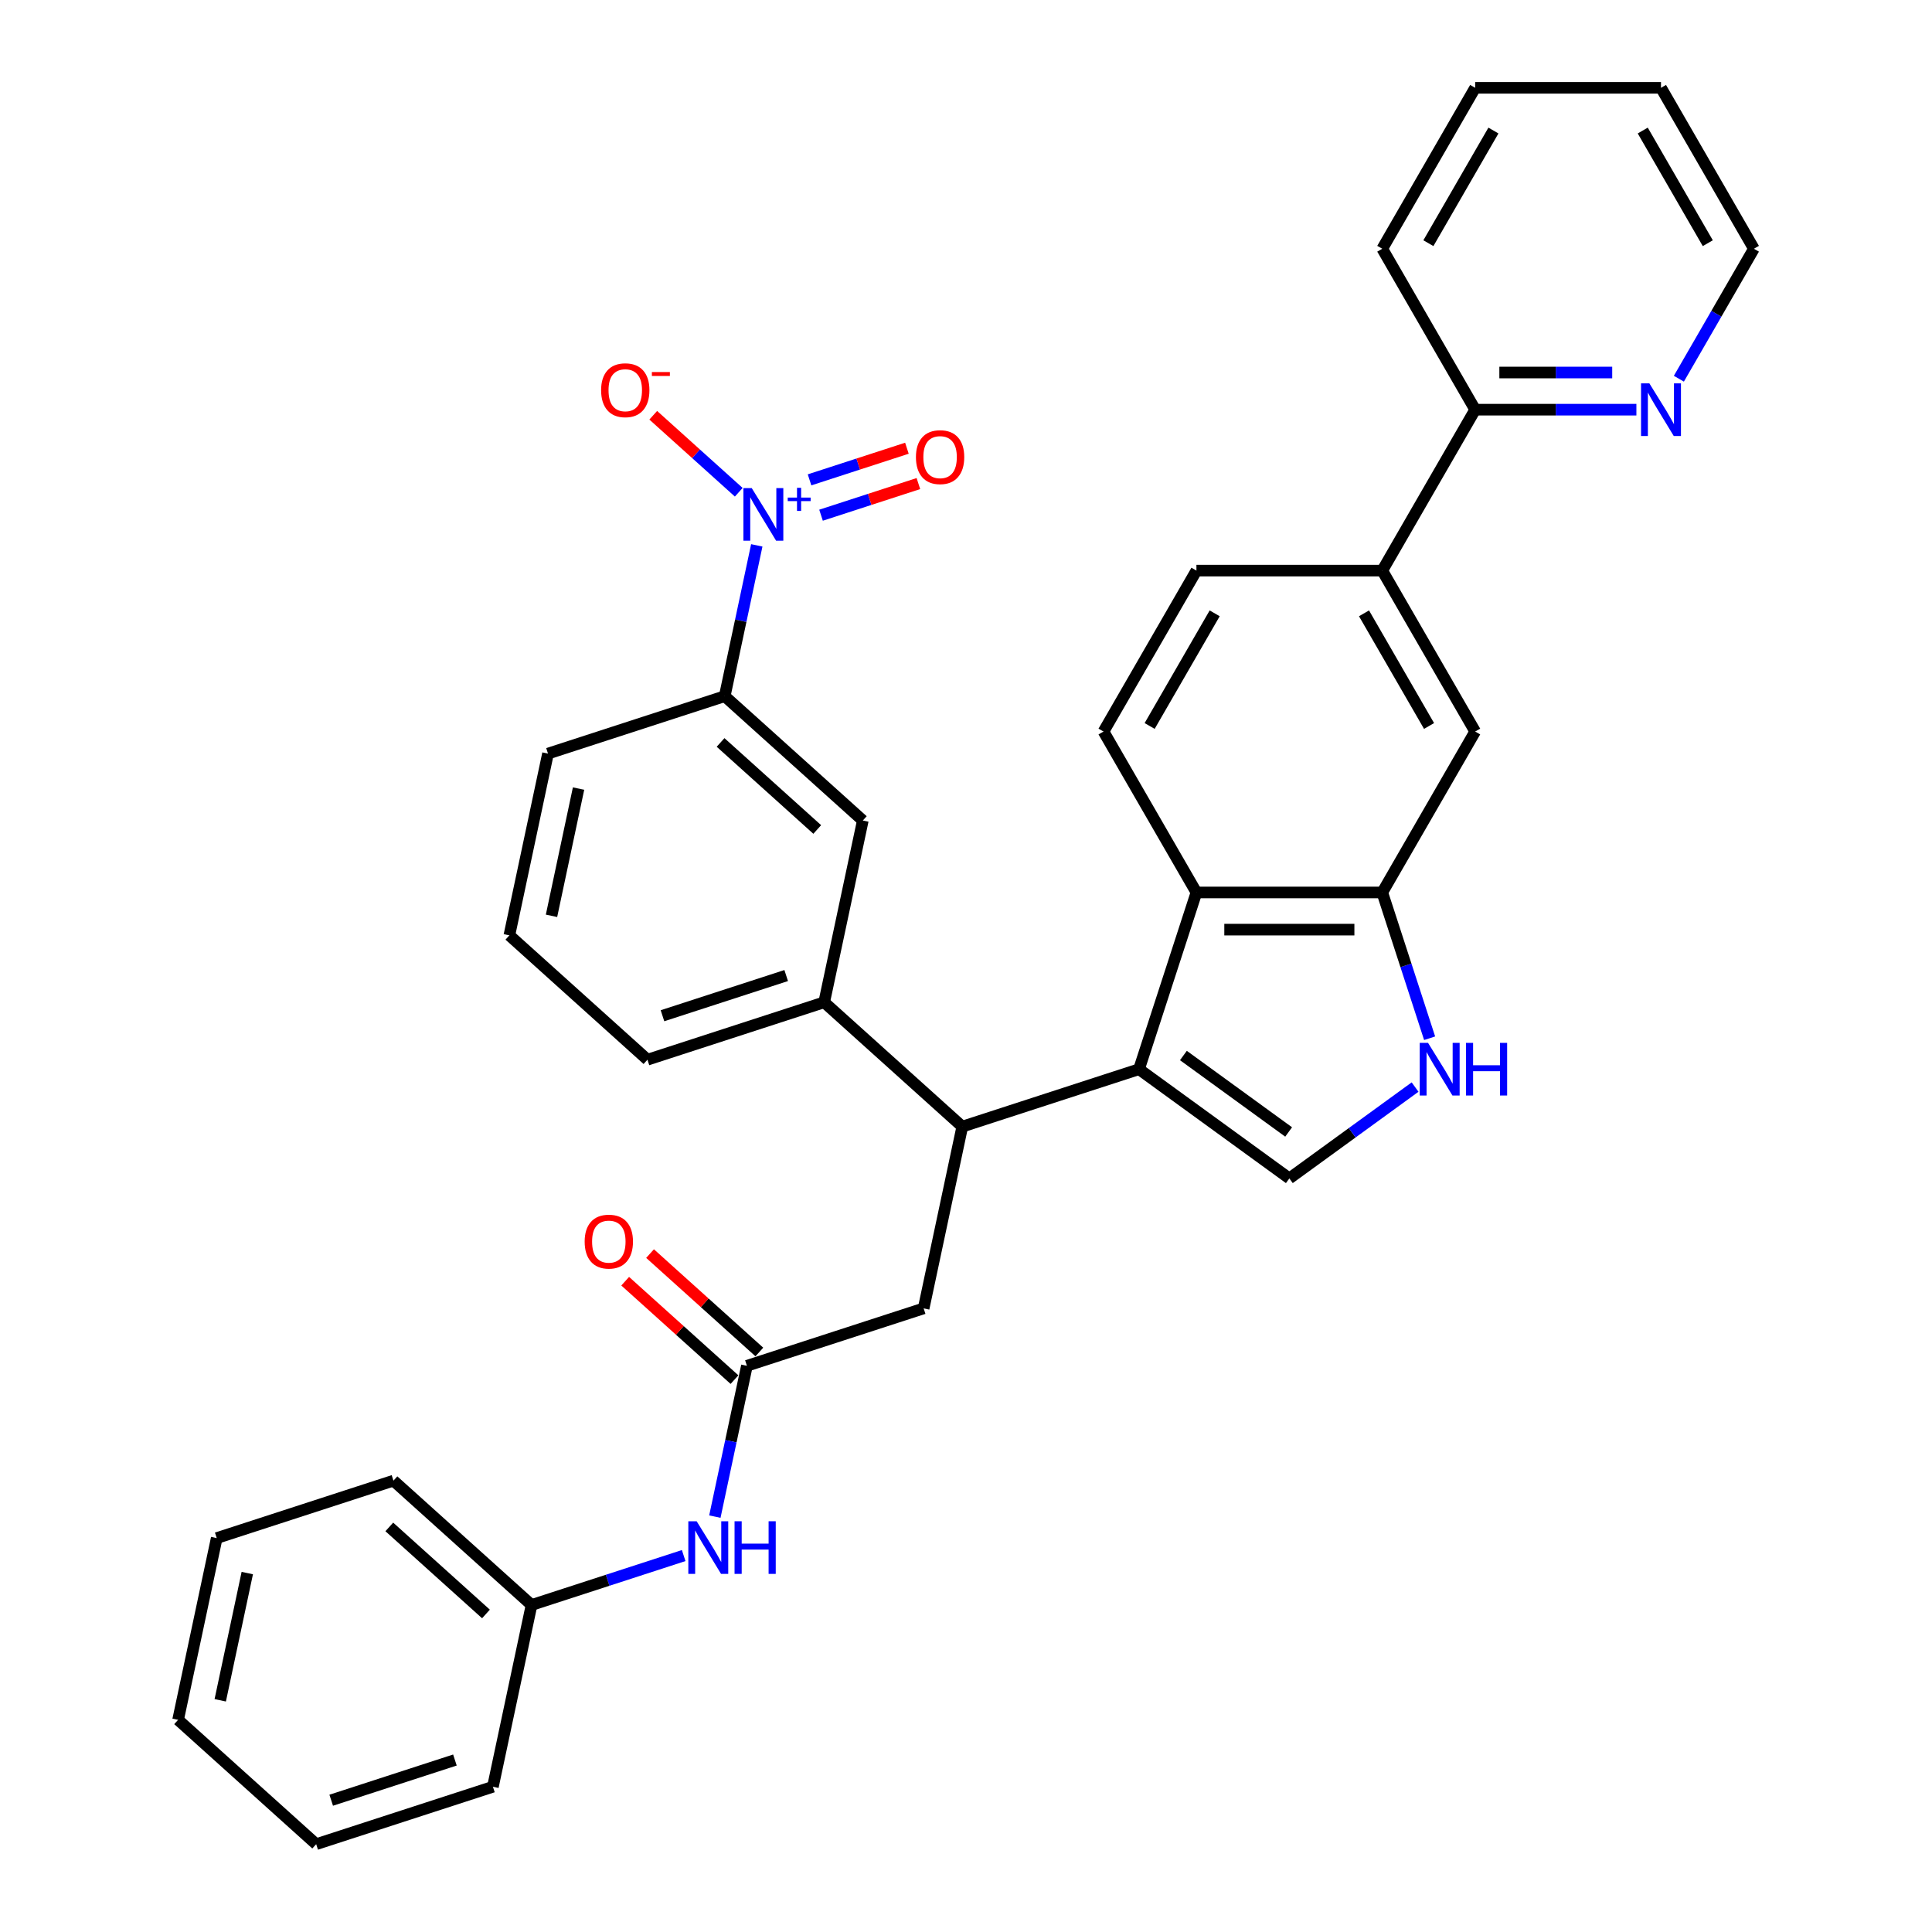 <?xml version='1.0' encoding='iso-8859-1'?>
<svg version='1.1' baseProfile='full'
              xmlns='http://www.w3.org/2000/svg'
                      xmlns:rdkit='http://www.rdkit.org/xml'
                      xmlns:xlink='http://www.w3.org/1999/xlink'
                  xml:space='preserve'
width='1000px' height='1000px' viewBox='0 0 1000 1000'>
<!-- END OF HEADER -->
<rect style='opacity:1.0;fill:#FFFFFF;stroke:none' width='1000' height='1000' x='0' y='0'> </rect>
<path class='bond-0' d='M 589.551,553.414 L 667.364,609.949' style='fill:none;fill-rule:evenodd;stroke:#000000;stroke-width:6px;stroke-linecap:butt;stroke-linejoin:miter;stroke-opacity:1' />
<path class='bond-0' d='M 612.53,546.331 L 666.999,585.906' style='fill:none;fill-rule:evenodd;stroke:#000000;stroke-width:6px;stroke-linecap:butt;stroke-linejoin:miter;stroke-opacity:1' />
<path class='bond-1' d='M 589.551,553.414 L 619.273,461.939' style='fill:none;fill-rule:evenodd;stroke:#000000;stroke-width:6px;stroke-linecap:butt;stroke-linejoin:miter;stroke-opacity:1' />
<path class='bond-2' d='M 589.551,553.414 L 498.075,583.136' style='fill:none;fill-rule:evenodd;stroke:#000000;stroke-width:6px;stroke-linecap:butt;stroke-linejoin:miter;stroke-opacity:1' />
<path class='bond-3' d='M 391.709,282.28 L 383.413,321.309' style='fill:none;fill-rule:evenodd;stroke:#0000FF;stroke-width:6px;stroke-linecap:butt;stroke-linejoin:miter;stroke-opacity:1' />
<path class='bond-3' d='M 383.413,321.309 L 375.117,360.337' style='fill:none;fill-rule:evenodd;stroke:#000000;stroke-width:6px;stroke-linecap:butt;stroke-linejoin:miter;stroke-opacity:1' />
<path class='bond-4' d='M 382.38,254.79 L 360.248,234.862' style='fill:none;fill-rule:evenodd;stroke:#0000FF;stroke-width:6px;stroke-linecap:butt;stroke-linejoin:miter;stroke-opacity:1' />
<path class='bond-4' d='M 360.248,234.862 L 338.117,214.935' style='fill:none;fill-rule:evenodd;stroke:#FF0000;stroke-width:6px;stroke-linecap:butt;stroke-linejoin:miter;stroke-opacity:1' />
<path class='bond-5' d='M 424.965,266.67 L 450.163,258.483' style='fill:none;fill-rule:evenodd;stroke:#0000FF;stroke-width:6px;stroke-linecap:butt;stroke-linejoin:miter;stroke-opacity:1' />
<path class='bond-5' d='M 450.163,258.483 L 475.36,250.296' style='fill:none;fill-rule:evenodd;stroke:#FF0000;stroke-width:6px;stroke-linecap:butt;stroke-linejoin:miter;stroke-opacity:1' />
<path class='bond-5' d='M 419.021,248.375 L 444.218,240.188' style='fill:none;fill-rule:evenodd;stroke:#0000FF;stroke-width:6px;stroke-linecap:butt;stroke-linejoin:miter;stroke-opacity:1' />
<path class='bond-5' d='M 444.218,240.188 L 469.416,232.001' style='fill:none;fill-rule:evenodd;stroke:#FF0000;stroke-width:6px;stroke-linecap:butt;stroke-linejoin:miter;stroke-opacity:1' />
<path class='bond-6' d='M 667.364,609.949 L 699.904,586.307' style='fill:none;fill-rule:evenodd;stroke:#000000;stroke-width:6px;stroke-linecap:butt;stroke-linejoin:miter;stroke-opacity:1' />
<path class='bond-6' d='M 699.904,586.307 L 732.443,562.666' style='fill:none;fill-rule:evenodd;stroke:#0000FF;stroke-width:6px;stroke-linecap:butt;stroke-linejoin:miter;stroke-opacity:1' />
<path class='bond-7' d='M 619.273,461.939 L 715.456,461.939' style='fill:none;fill-rule:evenodd;stroke:#000000;stroke-width:6px;stroke-linecap:butt;stroke-linejoin:miter;stroke-opacity:1' />
<path class='bond-7' d='M 633.7,481.175 L 701.028,481.175' style='fill:none;fill-rule:evenodd;stroke:#000000;stroke-width:6px;stroke-linecap:butt;stroke-linejoin:miter;stroke-opacity:1' />
<path class='bond-8' d='M 619.273,461.939 L 571.181,378.642' style='fill:none;fill-rule:evenodd;stroke:#000000;stroke-width:6px;stroke-linecap:butt;stroke-linejoin:miter;stroke-opacity:1' />
<path class='bond-9' d='M 498.075,583.136 L 426.597,518.777' style='fill:none;fill-rule:evenodd;stroke:#000000;stroke-width:6px;stroke-linecap:butt;stroke-linejoin:miter;stroke-opacity:1' />
<path class='bond-10' d='M 498.075,583.136 L 478.078,677.217' style='fill:none;fill-rule:evenodd;stroke:#000000;stroke-width:6px;stroke-linecap:butt;stroke-linejoin:miter;stroke-opacity:1' />
<path class='bond-11' d='M 739.971,537.39 L 727.713,499.664' style='fill:none;fill-rule:evenodd;stroke:#0000FF;stroke-width:6px;stroke-linecap:butt;stroke-linejoin:miter;stroke-opacity:1' />
<path class='bond-11' d='M 727.713,499.664 L 715.456,461.939' style='fill:none;fill-rule:evenodd;stroke:#000000;stroke-width:6px;stroke-linecap:butt;stroke-linejoin:miter;stroke-opacity:1' />
<path class='bond-12' d='M 715.456,461.939 L 763.547,378.642' style='fill:none;fill-rule:evenodd;stroke:#000000;stroke-width:6px;stroke-linecap:butt;stroke-linejoin:miter;stroke-opacity:1' />
<path class='bond-13' d='M 426.597,518.777 L 446.595,424.696' style='fill:none;fill-rule:evenodd;stroke:#000000;stroke-width:6px;stroke-linecap:butt;stroke-linejoin:miter;stroke-opacity:1' />
<path class='bond-14' d='M 426.597,518.777 L 335.122,548.499' style='fill:none;fill-rule:evenodd;stroke:#000000;stroke-width:6px;stroke-linecap:butt;stroke-linejoin:miter;stroke-opacity:1' />
<path class='bond-14' d='M 406.932,504.94 L 342.899,525.746' style='fill:none;fill-rule:evenodd;stroke:#000000;stroke-width:6px;stroke-linecap:butt;stroke-linejoin:miter;stroke-opacity:1' />
<path class='bond-15' d='M 375.117,360.337 L 446.595,424.696' style='fill:none;fill-rule:evenodd;stroke:#000000;stroke-width:6px;stroke-linecap:butt;stroke-linejoin:miter;stroke-opacity:1' />
<path class='bond-15' d='M 372.967,384.287 L 423.001,429.338' style='fill:none;fill-rule:evenodd;stroke:#000000;stroke-width:6px;stroke-linecap:butt;stroke-linejoin:miter;stroke-opacity:1' />
<path class='bond-16' d='M 375.117,360.337 L 283.642,390.059' style='fill:none;fill-rule:evenodd;stroke:#000000;stroke-width:6px;stroke-linecap:butt;stroke-linejoin:miter;stroke-opacity:1' />
<path class='bond-17' d='M 386.602,706.939 L 478.078,677.217' style='fill:none;fill-rule:evenodd;stroke:#000000;stroke-width:6px;stroke-linecap:butt;stroke-linejoin:miter;stroke-opacity:1' />
<path class='bond-18' d='M 386.602,706.939 L 378.307,745.968' style='fill:none;fill-rule:evenodd;stroke:#000000;stroke-width:6px;stroke-linecap:butt;stroke-linejoin:miter;stroke-opacity:1' />
<path class='bond-18' d='M 378.307,745.968 L 370.011,784.996' style='fill:none;fill-rule:evenodd;stroke:#0000FF;stroke-width:6px;stroke-linecap:butt;stroke-linejoin:miter;stroke-opacity:1' />
<path class='bond-19' d='M 393.038,699.791 L 364.753,674.324' style='fill:none;fill-rule:evenodd;stroke:#000000;stroke-width:6px;stroke-linecap:butt;stroke-linejoin:miter;stroke-opacity:1' />
<path class='bond-19' d='M 364.753,674.324 L 336.469,648.856' style='fill:none;fill-rule:evenodd;stroke:#FF0000;stroke-width:6px;stroke-linecap:butt;stroke-linejoin:miter;stroke-opacity:1' />
<path class='bond-19' d='M 380.166,714.087 L 351.882,688.619' style='fill:none;fill-rule:evenodd;stroke:#000000;stroke-width:6px;stroke-linecap:butt;stroke-linejoin:miter;stroke-opacity:1' />
<path class='bond-19' d='M 351.882,688.619 L 323.597,663.152' style='fill:none;fill-rule:evenodd;stroke:#FF0000;stroke-width:6px;stroke-linecap:butt;stroke-linejoin:miter;stroke-opacity:1' />
<path class='bond-20' d='M 763.547,378.642 L 715.456,295.345' style='fill:none;fill-rule:evenodd;stroke:#000000;stroke-width:6px;stroke-linecap:butt;stroke-linejoin:miter;stroke-opacity:1' />
<path class='bond-20' d='M 739.674,375.765 L 706.01,317.458' style='fill:none;fill-rule:evenodd;stroke:#000000;stroke-width:6px;stroke-linecap:butt;stroke-linejoin:miter;stroke-opacity:1' />
<path class='bond-21' d='M 715.456,295.345 L 619.273,295.345' style='fill:none;fill-rule:evenodd;stroke:#000000;stroke-width:6px;stroke-linecap:butt;stroke-linejoin:miter;stroke-opacity:1' />
<path class='bond-22' d='M 715.456,295.345 L 763.547,212.048' style='fill:none;fill-rule:evenodd;stroke:#000000;stroke-width:6px;stroke-linecap:butt;stroke-linejoin:miter;stroke-opacity:1' />
<path class='bond-23' d='M 571.181,378.642 L 619.273,295.345' style='fill:none;fill-rule:evenodd;stroke:#000000;stroke-width:6px;stroke-linecap:butt;stroke-linejoin:miter;stroke-opacity:1' />
<path class='bond-23' d='M 595.054,375.765 L 628.718,317.458' style='fill:none;fill-rule:evenodd;stroke:#000000;stroke-width:6px;stroke-linecap:butt;stroke-linejoin:miter;stroke-opacity:1' />
<path class='bond-24' d='M 353.87,805.158 L 314.5,817.95' style='fill:none;fill-rule:evenodd;stroke:#0000FF;stroke-width:6px;stroke-linecap:butt;stroke-linejoin:miter;stroke-opacity:1' />
<path class='bond-24' d='M 314.5,817.95 L 275.129,830.742' style='fill:none;fill-rule:evenodd;stroke:#000000;stroke-width:6px;stroke-linecap:butt;stroke-linejoin:miter;stroke-opacity:1' />
<path class='bond-25' d='M 846.995,212.048 L 805.271,212.048' style='fill:none;fill-rule:evenodd;stroke:#0000FF;stroke-width:6px;stroke-linecap:butt;stroke-linejoin:miter;stroke-opacity:1' />
<path class='bond-25' d='M 805.271,212.048 L 763.547,212.048' style='fill:none;fill-rule:evenodd;stroke:#000000;stroke-width:6px;stroke-linecap:butt;stroke-linejoin:miter;stroke-opacity:1' />
<path class='bond-25' d='M 834.478,192.812 L 805.271,192.812' style='fill:none;fill-rule:evenodd;stroke:#0000FF;stroke-width:6px;stroke-linecap:butt;stroke-linejoin:miter;stroke-opacity:1' />
<path class='bond-25' d='M 805.271,192.812 L 776.064,192.812' style='fill:none;fill-rule:evenodd;stroke:#000000;stroke-width:6px;stroke-linecap:butt;stroke-linejoin:miter;stroke-opacity:1' />
<path class='bond-26' d='M 868.981,196.024 L 888.401,162.388' style='fill:none;fill-rule:evenodd;stroke:#0000FF;stroke-width:6px;stroke-linecap:butt;stroke-linejoin:miter;stroke-opacity:1' />
<path class='bond-26' d='M 888.401,162.388 L 907.821,128.751' style='fill:none;fill-rule:evenodd;stroke:#000000;stroke-width:6px;stroke-linecap:butt;stroke-linejoin:miter;stroke-opacity:1' />
<path class='bond-27' d='M 763.547,212.048 L 715.456,128.751' style='fill:none;fill-rule:evenodd;stroke:#000000;stroke-width:6px;stroke-linecap:butt;stroke-linejoin:miter;stroke-opacity:1' />
<path class='bond-28' d='M 275.129,830.742 L 203.652,766.383' style='fill:none;fill-rule:evenodd;stroke:#000000;stroke-width:6px;stroke-linecap:butt;stroke-linejoin:miter;stroke-opacity:1' />
<path class='bond-28' d='M 251.536,835.384 L 201.502,790.333' style='fill:none;fill-rule:evenodd;stroke:#000000;stroke-width:6px;stroke-linecap:butt;stroke-linejoin:miter;stroke-opacity:1' />
<path class='bond-29' d='M 275.129,830.742 L 255.132,924.823' style='fill:none;fill-rule:evenodd;stroke:#000000;stroke-width:6px;stroke-linecap:butt;stroke-linejoin:miter;stroke-opacity:1' />
<path class='bond-30' d='M 335.122,548.499 L 263.644,484.14' style='fill:none;fill-rule:evenodd;stroke:#000000;stroke-width:6px;stroke-linecap:butt;stroke-linejoin:miter;stroke-opacity:1' />
<path class='bond-31' d='M 283.642,390.059 L 263.644,484.14' style='fill:none;fill-rule:evenodd;stroke:#000000;stroke-width:6px;stroke-linecap:butt;stroke-linejoin:miter;stroke-opacity:1' />
<path class='bond-31' d='M 299.458,408.171 L 285.46,474.028' style='fill:none;fill-rule:evenodd;stroke:#000000;stroke-width:6px;stroke-linecap:butt;stroke-linejoin:miter;stroke-opacity:1' />
<path class='bond-32' d='M 907.821,128.751 L 859.73,45.455' style='fill:none;fill-rule:evenodd;stroke:#000000;stroke-width:6px;stroke-linecap:butt;stroke-linejoin:miter;stroke-opacity:1' />
<path class='bond-32' d='M 883.948,125.875 L 850.284,67.567' style='fill:none;fill-rule:evenodd;stroke:#000000;stroke-width:6px;stroke-linecap:butt;stroke-linejoin:miter;stroke-opacity:1' />
<path class='bond-33' d='M 715.456,128.751 L 763.547,45.455' style='fill:none;fill-rule:evenodd;stroke:#000000;stroke-width:6px;stroke-linecap:butt;stroke-linejoin:miter;stroke-opacity:1' />
<path class='bond-33' d='M 739.329,125.875 L 772.993,67.567' style='fill:none;fill-rule:evenodd;stroke:#000000;stroke-width:6px;stroke-linecap:butt;stroke-linejoin:miter;stroke-opacity:1' />
<path class='bond-34' d='M 203.652,766.383 L 112.176,796.106' style='fill:none;fill-rule:evenodd;stroke:#000000;stroke-width:6px;stroke-linecap:butt;stroke-linejoin:miter;stroke-opacity:1' />
<path class='bond-35' d='M 255.132,924.823 L 163.657,954.545' style='fill:none;fill-rule:evenodd;stroke:#000000;stroke-width:6px;stroke-linecap:butt;stroke-linejoin:miter;stroke-opacity:1' />
<path class='bond-35' d='M 235.466,910.987 L 171.433,931.792' style='fill:none;fill-rule:evenodd;stroke:#000000;stroke-width:6px;stroke-linecap:butt;stroke-linejoin:miter;stroke-opacity:1' />
<path class='bond-36' d='M 859.73,45.455 L 763.547,45.455' style='fill:none;fill-rule:evenodd;stroke:#000000;stroke-width:6px;stroke-linecap:butt;stroke-linejoin:miter;stroke-opacity:1' />
<path class='bond-37' d='M 112.176,796.106 L 92.179,890.187' style='fill:none;fill-rule:evenodd;stroke:#000000;stroke-width:6px;stroke-linecap:butt;stroke-linejoin:miter;stroke-opacity:1' />
<path class='bond-37' d='M 127.993,814.217 L 113.995,880.074' style='fill:none;fill-rule:evenodd;stroke:#000000;stroke-width:6px;stroke-linecap:butt;stroke-linejoin:miter;stroke-opacity:1' />
<path class='bond-38' d='M 163.657,954.545 L 92.179,890.187' style='fill:none;fill-rule:evenodd;stroke:#000000;stroke-width:6px;stroke-linecap:butt;stroke-linejoin:miter;stroke-opacity:1' />
<path  class='atom-1' d='M 389.094 252.637
L 398.019 267.064
Q 398.904 268.488, 400.328 271.065
Q 401.751 273.643, 401.828 273.797
L 401.828 252.637
L 405.445 252.637
L 405.445 279.876
L 401.713 279.876
L 392.133 264.102
Q 391.017 262.255, 389.825 260.139
Q 388.67 258.023, 388.324 257.369
L 388.324 279.876
L 384.785 279.876
L 384.785 252.637
L 389.094 252.637
' fill='#0000FF'/>
<path  class='atom-1' d='M 407.73 257.547
L 412.529 257.547
L 412.529 252.494
L 414.662 252.494
L 414.662 257.547
L 419.588 257.547
L 419.588 259.375
L 414.662 259.375
L 414.662 264.453
L 412.529 264.453
L 412.529 259.375
L 407.73 259.375
L 407.73 257.547
' fill='#0000FF'/>
<path  class='atom-5' d='M 739.157 539.794
L 748.082 554.222
Q 748.967 555.645, 750.391 558.223
Q 751.814 560.801, 751.891 560.955
L 751.891 539.794
L 755.508 539.794
L 755.508 567.033
L 751.776 567.033
L 742.196 551.259
Q 741.08 549.413, 739.888 547.297
Q 738.733 545.181, 738.387 544.527
L 738.387 567.033
L 734.848 567.033
L 734.848 539.794
L 739.157 539.794
' fill='#0000FF'/>
<path  class='atom-5' d='M 758.778 539.794
L 762.471 539.794
L 762.471 551.375
L 776.399 551.375
L 776.399 539.794
L 780.092 539.794
L 780.092 567.033
L 776.399 567.033
L 776.399 554.453
L 762.471 554.453
L 762.471 567.033
L 758.778 567.033
L 758.778 539.794
' fill='#0000FF'/>
<path  class='atom-15' d='M 311.133 201.974
Q 311.133 195.434, 314.365 191.779
Q 317.597 188.124, 323.637 188.124
Q 329.677 188.124, 332.909 191.779
Q 336.141 195.434, 336.141 201.974
Q 336.141 208.592, 332.87 212.362
Q 329.6 216.094, 323.637 216.094
Q 317.635 216.094, 314.365 212.362
Q 311.133 208.63, 311.133 201.974
M 323.637 213.016
Q 327.792 213.016, 330.023 210.246
Q 332.293 207.437, 332.293 201.974
Q 332.293 196.626, 330.023 193.933
Q 327.792 191.202, 323.637 191.202
Q 319.482 191.202, 317.212 193.895
Q 314.98 196.588, 314.98 201.974
Q 314.98 207.476, 317.212 210.246
Q 319.482 213.016, 323.637 213.016
' fill='#FF0000'/>
<path  class='atom-15' d='M 337.41 192.57
L 346.729 192.57
L 346.729 194.601
L 337.41 194.601
L 337.41 192.57
' fill='#FF0000'/>
<path  class='atom-16' d='M 474.086 236.611
Q 474.086 230.071, 477.318 226.416
Q 480.55 222.761, 486.59 222.761
Q 492.63 222.761, 495.862 226.416
Q 499.094 230.071, 499.094 236.611
Q 499.094 243.228, 495.824 246.999
Q 492.553 250.731, 486.59 250.731
Q 480.588 250.731, 477.318 246.999
Q 474.086 243.267, 474.086 236.611
M 486.59 247.653
Q 490.745 247.653, 492.977 244.883
Q 495.246 242.074, 495.246 236.611
Q 495.246 231.263, 492.977 228.57
Q 490.745 225.838, 486.59 225.838
Q 482.435 225.838, 480.165 228.532
Q 477.934 231.225, 477.934 236.611
Q 477.934 242.113, 480.165 244.883
Q 482.435 247.653, 486.59 247.653
' fill='#FF0000'/>
<path  class='atom-17' d='M 360.584 787.401
L 369.51 801.828
Q 370.394 803.252, 371.818 805.829
Q 373.241 808.407, 373.318 808.561
L 373.318 787.401
L 376.935 787.401
L 376.935 814.64
L 373.203 814.64
L 363.623 798.866
Q 362.507 797.019, 361.315 794.903
Q 360.161 792.787, 359.814 792.133
L 359.814 814.64
L 356.275 814.64
L 356.275 787.401
L 360.584 787.401
' fill='#0000FF'/>
<path  class='atom-17' d='M 380.205 787.401
L 383.898 787.401
L 383.898 798.981
L 397.826 798.981
L 397.826 787.401
L 401.519 787.401
L 401.519 814.64
L 397.826 814.64
L 397.826 802.059
L 383.898 802.059
L 383.898 814.64
L 380.205 814.64
L 380.205 787.401
' fill='#0000FF'/>
<path  class='atom-18' d='M 853.709 198.429
L 862.634 212.856
Q 863.519 214.28, 864.943 216.857
Q 866.366 219.435, 866.443 219.589
L 866.443 198.429
L 870.06 198.429
L 870.06 225.668
L 866.328 225.668
L 856.748 209.894
Q 855.632 208.047, 854.44 205.931
Q 853.286 203.815, 852.939 203.161
L 852.939 225.668
L 849.4 225.668
L 849.4 198.429
L 853.709 198.429
' fill='#0000FF'/>
<path  class='atom-21' d='M 302.621 642.657
Q 302.621 636.117, 305.853 632.462
Q 309.084 628.807, 315.125 628.807
Q 321.165 628.807, 324.397 632.462
Q 327.628 636.117, 327.628 642.657
Q 327.628 649.275, 324.358 653.045
Q 321.088 656.777, 315.125 656.777
Q 309.123 656.777, 305.853 653.045
Q 302.621 649.313, 302.621 642.657
M 315.125 653.699
Q 319.28 653.699, 321.511 650.929
Q 323.781 648.12, 323.781 642.657
Q 323.781 637.309, 321.511 634.616
Q 319.28 631.885, 315.125 631.885
Q 310.969 631.885, 308.7 634.578
Q 306.468 637.271, 306.468 642.657
Q 306.468 648.159, 308.7 650.929
Q 310.969 653.699, 315.125 653.699
' fill='#FF0000'/>
</svg>
